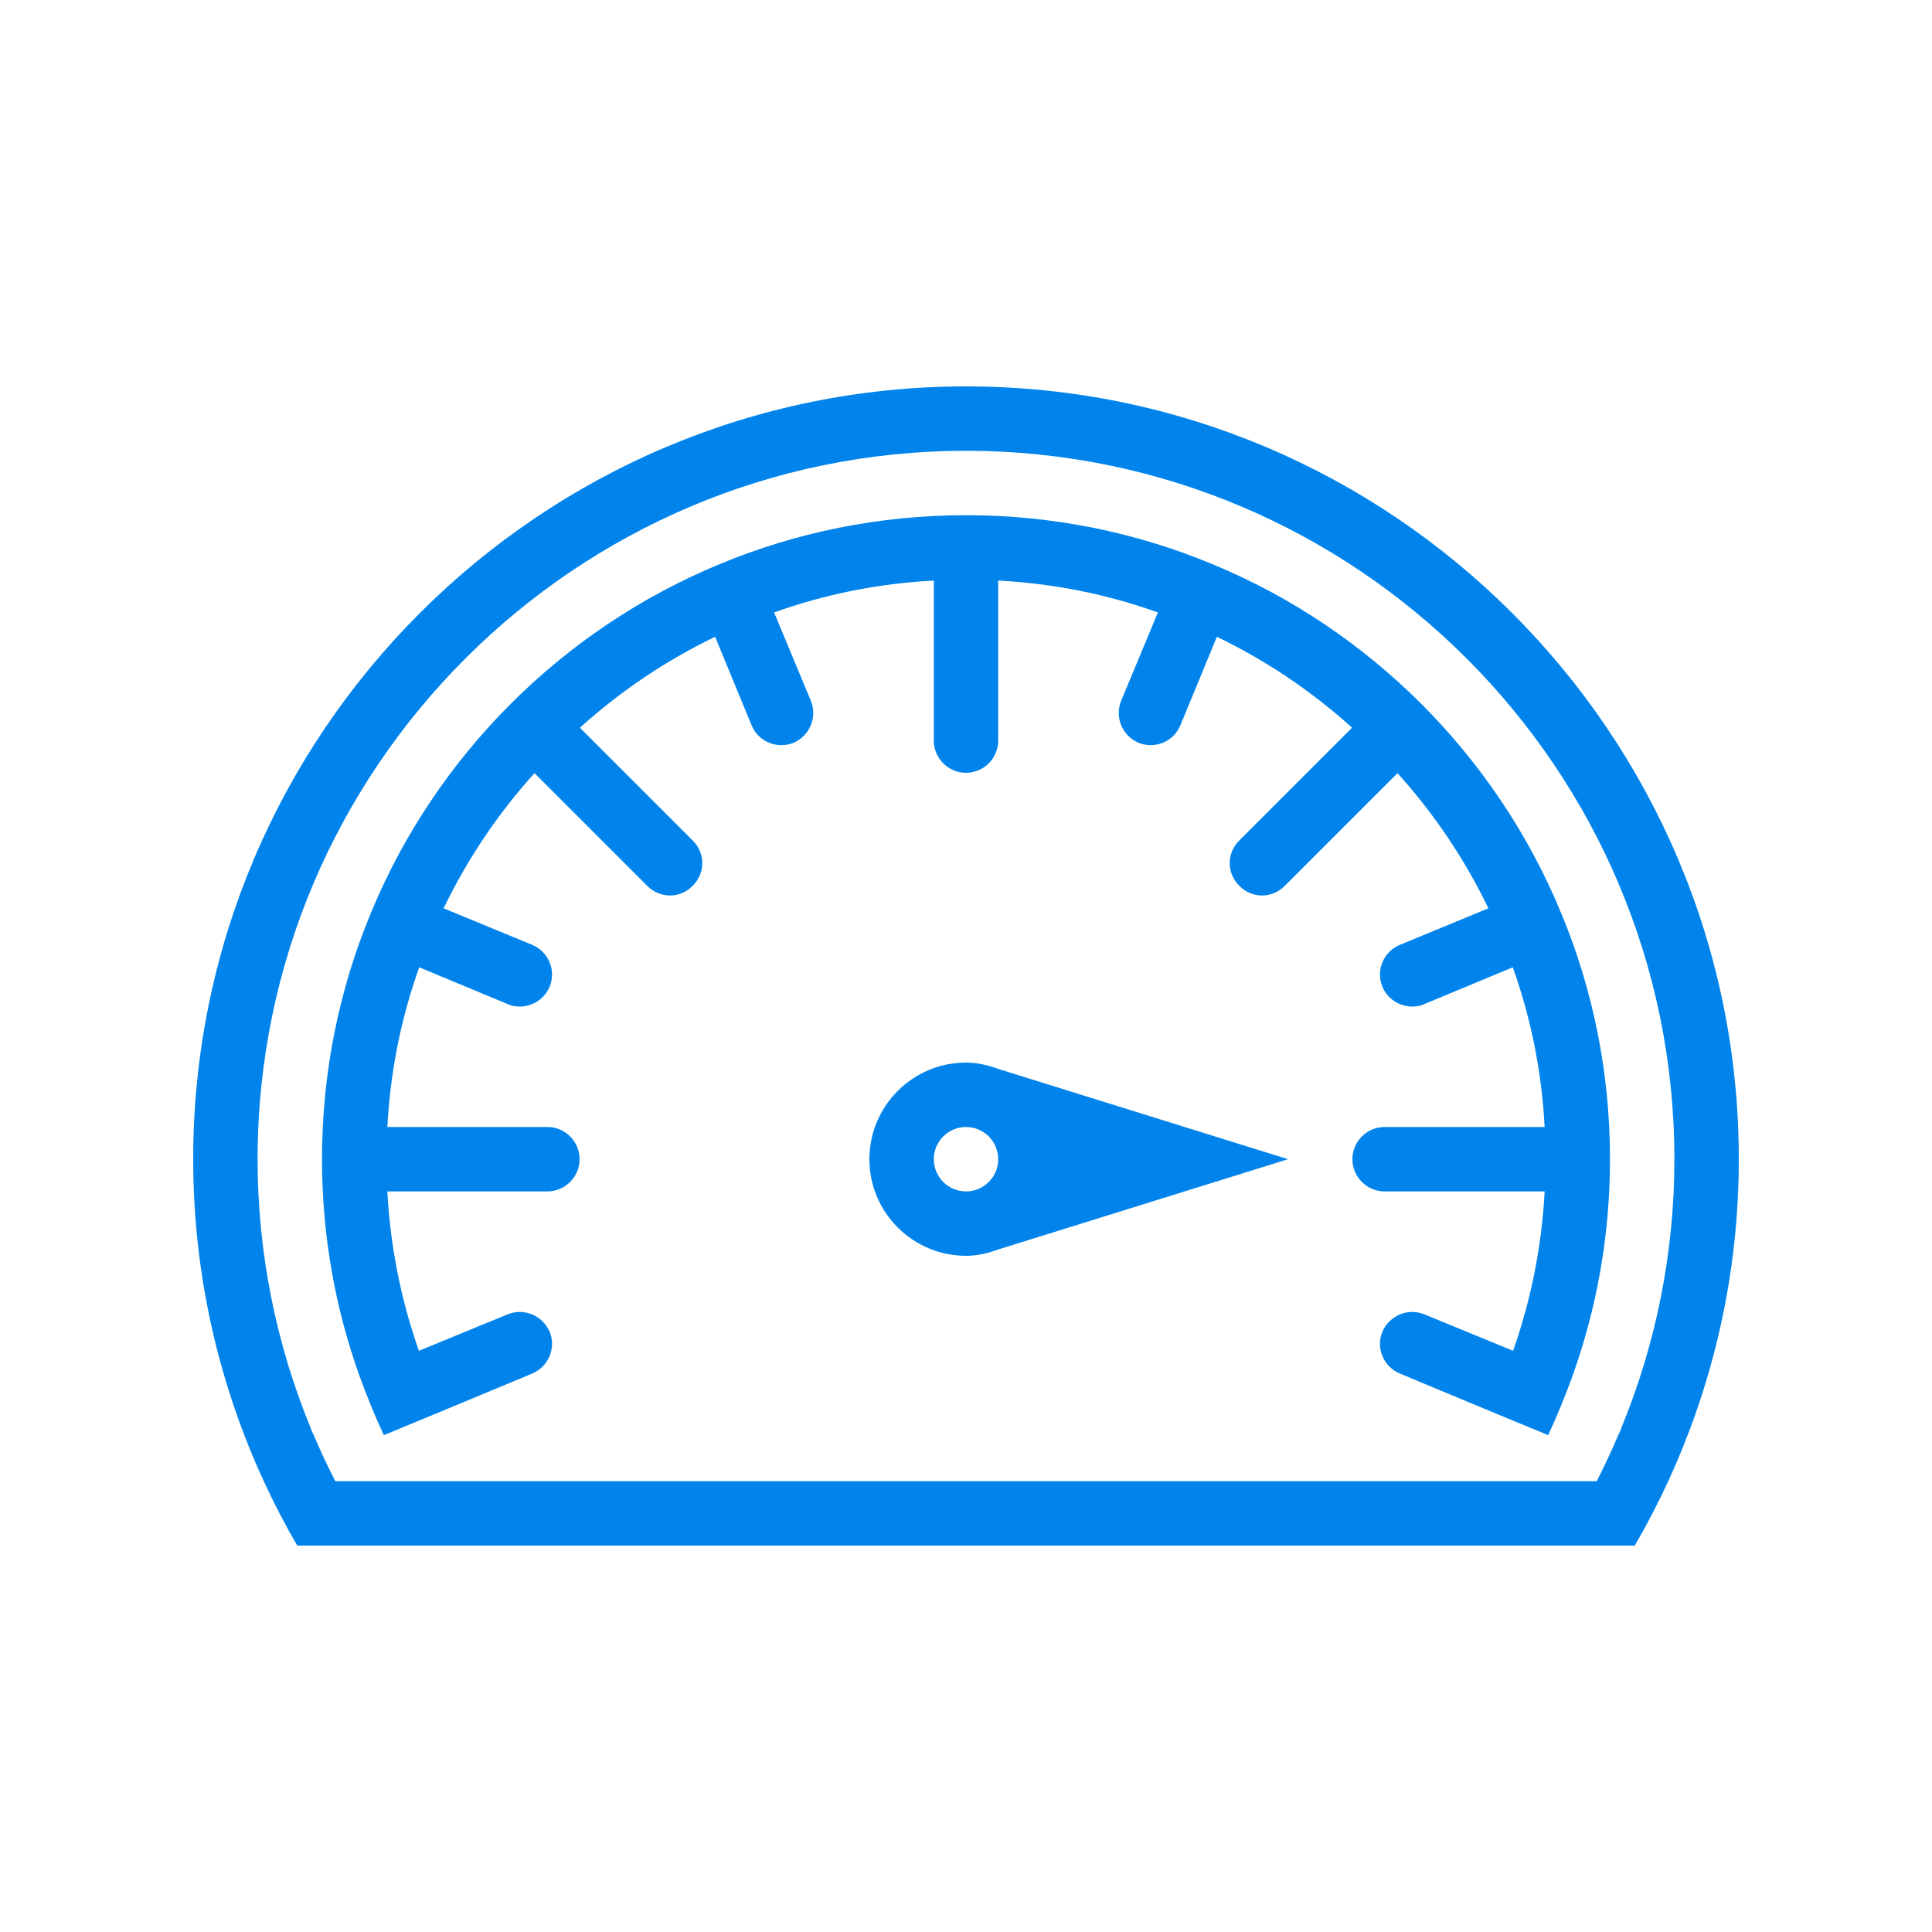 <?xml version="1.0" encoding="UTF-8"?>
<svg width="100px" height="100px" viewBox="0 0 100 100" version="1.1" xmlns="http://www.w3.org/2000/svg" xmlns:xlink="http://www.w3.org/1999/xlink">
    <!-- Generator: Sketch 48.2 (47327) - http://www.bohemiancoding.com/sketch -->
    <title>Maximum</title>
    <desc>Created with Sketch.</desc>
    <defs></defs>
    <g id="Page-1" stroke="none" stroke-width="1" fill="none" fill-rule="evenodd">
        <g id="Maximum" fill="#0084EC">
            <g id="Group" transform="translate(10, 20)">
                <path d="M73.817,54.167 C73.85,54.083 73.883,54 73.917,53.917 C73.917,53.967 73.9,54 73.883,54.033 C73.867,54.083 73.85,54.117 73.817,54.167" id="Fill-472"></path>
                <path d="M70.8,27.25 C69.117,23.167 66.633,19.5 63.567,16.433 C60.5,13.367 56.833,10.883 52.75,9.2 C48.833,7.567 44.517,6.667 40,6.667 C35.483,6.667 31.167,7.567 27.25,9.2 C23.167,10.883 19.5,13.367 16.433,16.433 C13.367,19.5 10.883,23.167 9.2,27.25 C7.567,31.167 6.667,35.483 6.667,40 C6.667,43.933 7.35,47.7 8.6,51.2 C8.983,52.25 9.4,53.283 9.867,54.283 L12.967,53 L17.533,51.1 C18.383,50.75 18.8,49.783 18.45,48.933 C18.083,48.083 17.117,47.683 16.267,48.033 L11.683,49.917 C10.767,47.317 10.2,44.55 10.05,41.667 L18.333,41.667 C19.25,41.667 20,40.917 20,40 C20,39.083 19.25,38.333 18.333,38.333 L10.05,38.333 C10.2,35.45 10.767,32.667 11.7,30.067 L16.267,31.967 C16.467,32.067 16.683,32.1 16.9,32.1 C17.55,32.1 18.183,31.717 18.45,31.067 C18.8,30.217 18.383,29.25 17.533,28.9 L12.967,27.017 L12.967,27 C14.2,24.45 15.783,22.1 17.667,20.017 L23.5,25.85 C23.833,26.183 24.25,26.35 24.683,26.35 C25.1,26.35 25.533,26.183 25.85,25.85 C26.517,25.2 26.517,24.15 25.85,23.5 L20.017,17.667 C22.1,15.783 24.45,14.2 27,12.967 L27.017,12.967 L28.9,17.533 C29.167,18.183 29.783,18.567 30.433,18.567 C30.65,18.567 30.867,18.533 31.067,18.45 C31.917,18.083 32.317,17.117 31.967,16.267 L30.067,11.7 C32.667,10.767 35.45,10.2 38.333,10.05 L38.333,18.333 C38.333,19.25 39.083,20 40,20 C40.917,20 41.667,19.25 41.667,18.333 L41.667,10.05 C44.55,10.2 47.333,10.767 49.933,11.7 L48.033,16.267 C47.683,17.117 48.083,18.083 48.933,18.45 C49.133,18.533 49.35,18.567 49.567,18.567 C50.217,18.567 50.833,18.183 51.1,17.533 L52.983,12.967 L53,12.967 C55.55,14.2 57.9,15.783 59.983,17.667 L54.15,23.5 C53.483,24.15 53.483,25.2 54.15,25.85 C54.467,26.183 54.9,26.35 55.317,26.35 C55.75,26.35 56.167,26.183 56.5,25.85 L62.333,20.017 C64.217,22.1 65.8,24.45 67.033,27 L67.033,27.017 L62.467,28.9 C61.617,29.25 61.2,30.217 61.55,31.067 C61.817,31.717 62.45,32.1 63.1,32.1 C63.317,32.1 63.533,32.067 63.733,31.967 L68.3,30.067 C69.233,32.667 69.8,35.45 69.95,38.333 L61.667,38.333 C60.75,38.333 60,39.083 60,40 C60,40.917 60.75,41.667 61.667,41.667 L69.95,41.667 C69.8,44.55 69.233,47.317 68.317,49.917 L63.733,48.033 C62.883,47.683 61.917,48.083 61.55,48.933 C61.2,49.783 61.617,50.75 62.467,51.1 L67.033,53 L70.133,54.283 C70.6,53.283 71.017,52.25 71.4,51.2 C72.65,47.7 73.333,43.933 73.333,40 C73.333,35.483 72.433,31.167 70.8,27.25" id="Fill-473"></path>
                <path d="M6.083,53.917 C6.117,54 6.15,54.083 6.183,54.167 C6.15,54.117 6.133,54.083 6.117,54.033 C6.1,54 6.083,53.967 6.083,53.917" id="Fill-474"></path>
                <path d="M73.917,53.917 C73.917,53.967 73.9,54 73.883,54.033 C73.867,54.083 73.85,54.117 73.817,54.167 C73.8,54.2 73.783,54.233 73.767,54.267 C73.422,55.082 73.047,55.882 72.645,56.667 L7.355,56.667 C6.953,55.882 6.578,55.082 6.233,54.267 C6.217,54.233 6.2,54.2 6.183,54.167 C6.15,54.117 6.133,54.083 6.117,54.033 C6.1,54 6.083,53.967 6.083,53.917 C4.317,49.633 3.333,44.917 3.333,40 C3.333,19.783 19.783,3.333 40,3.333 C60.217,3.333 76.667,19.783 76.667,40 C76.667,44.917 75.683,49.633 73.917,53.917 M40,0 C17.95,0 0,17.95 0,40 C0,45.947 1.315,51.588 3.653,56.667 C4.18,57.808 4.757,58.92 5.385,60 L9.317,60 L70.683,60 L74.615,60 C75.243,58.92 75.82,57.808 76.347,56.667 C78.685,51.588 80,45.947 80,40 C80,17.95 62.05,0 40,0" id="Fill-475"></path>
                <path d="M40,41.667 C39.08,41.667 38.333,40.92 38.333,40 C38.333,39.08 39.08,38.333 40,38.333 C40.92,38.333 41.667,39.08 41.667,40 C41.667,40.92 40.92,41.667 40,41.667 Z M41.667,35.327 C41.142,35.135 40.592,35 40,35 C37.243,35 35,37.243 35,40 C35,42.757 37.243,45 40,45 C40.592,45 41.142,44.865 41.667,44.673 L56.667,40 L41.667,35.327 Z" id="Fill-476"></path>
            </g>
        </g>
    </g>
</svg>